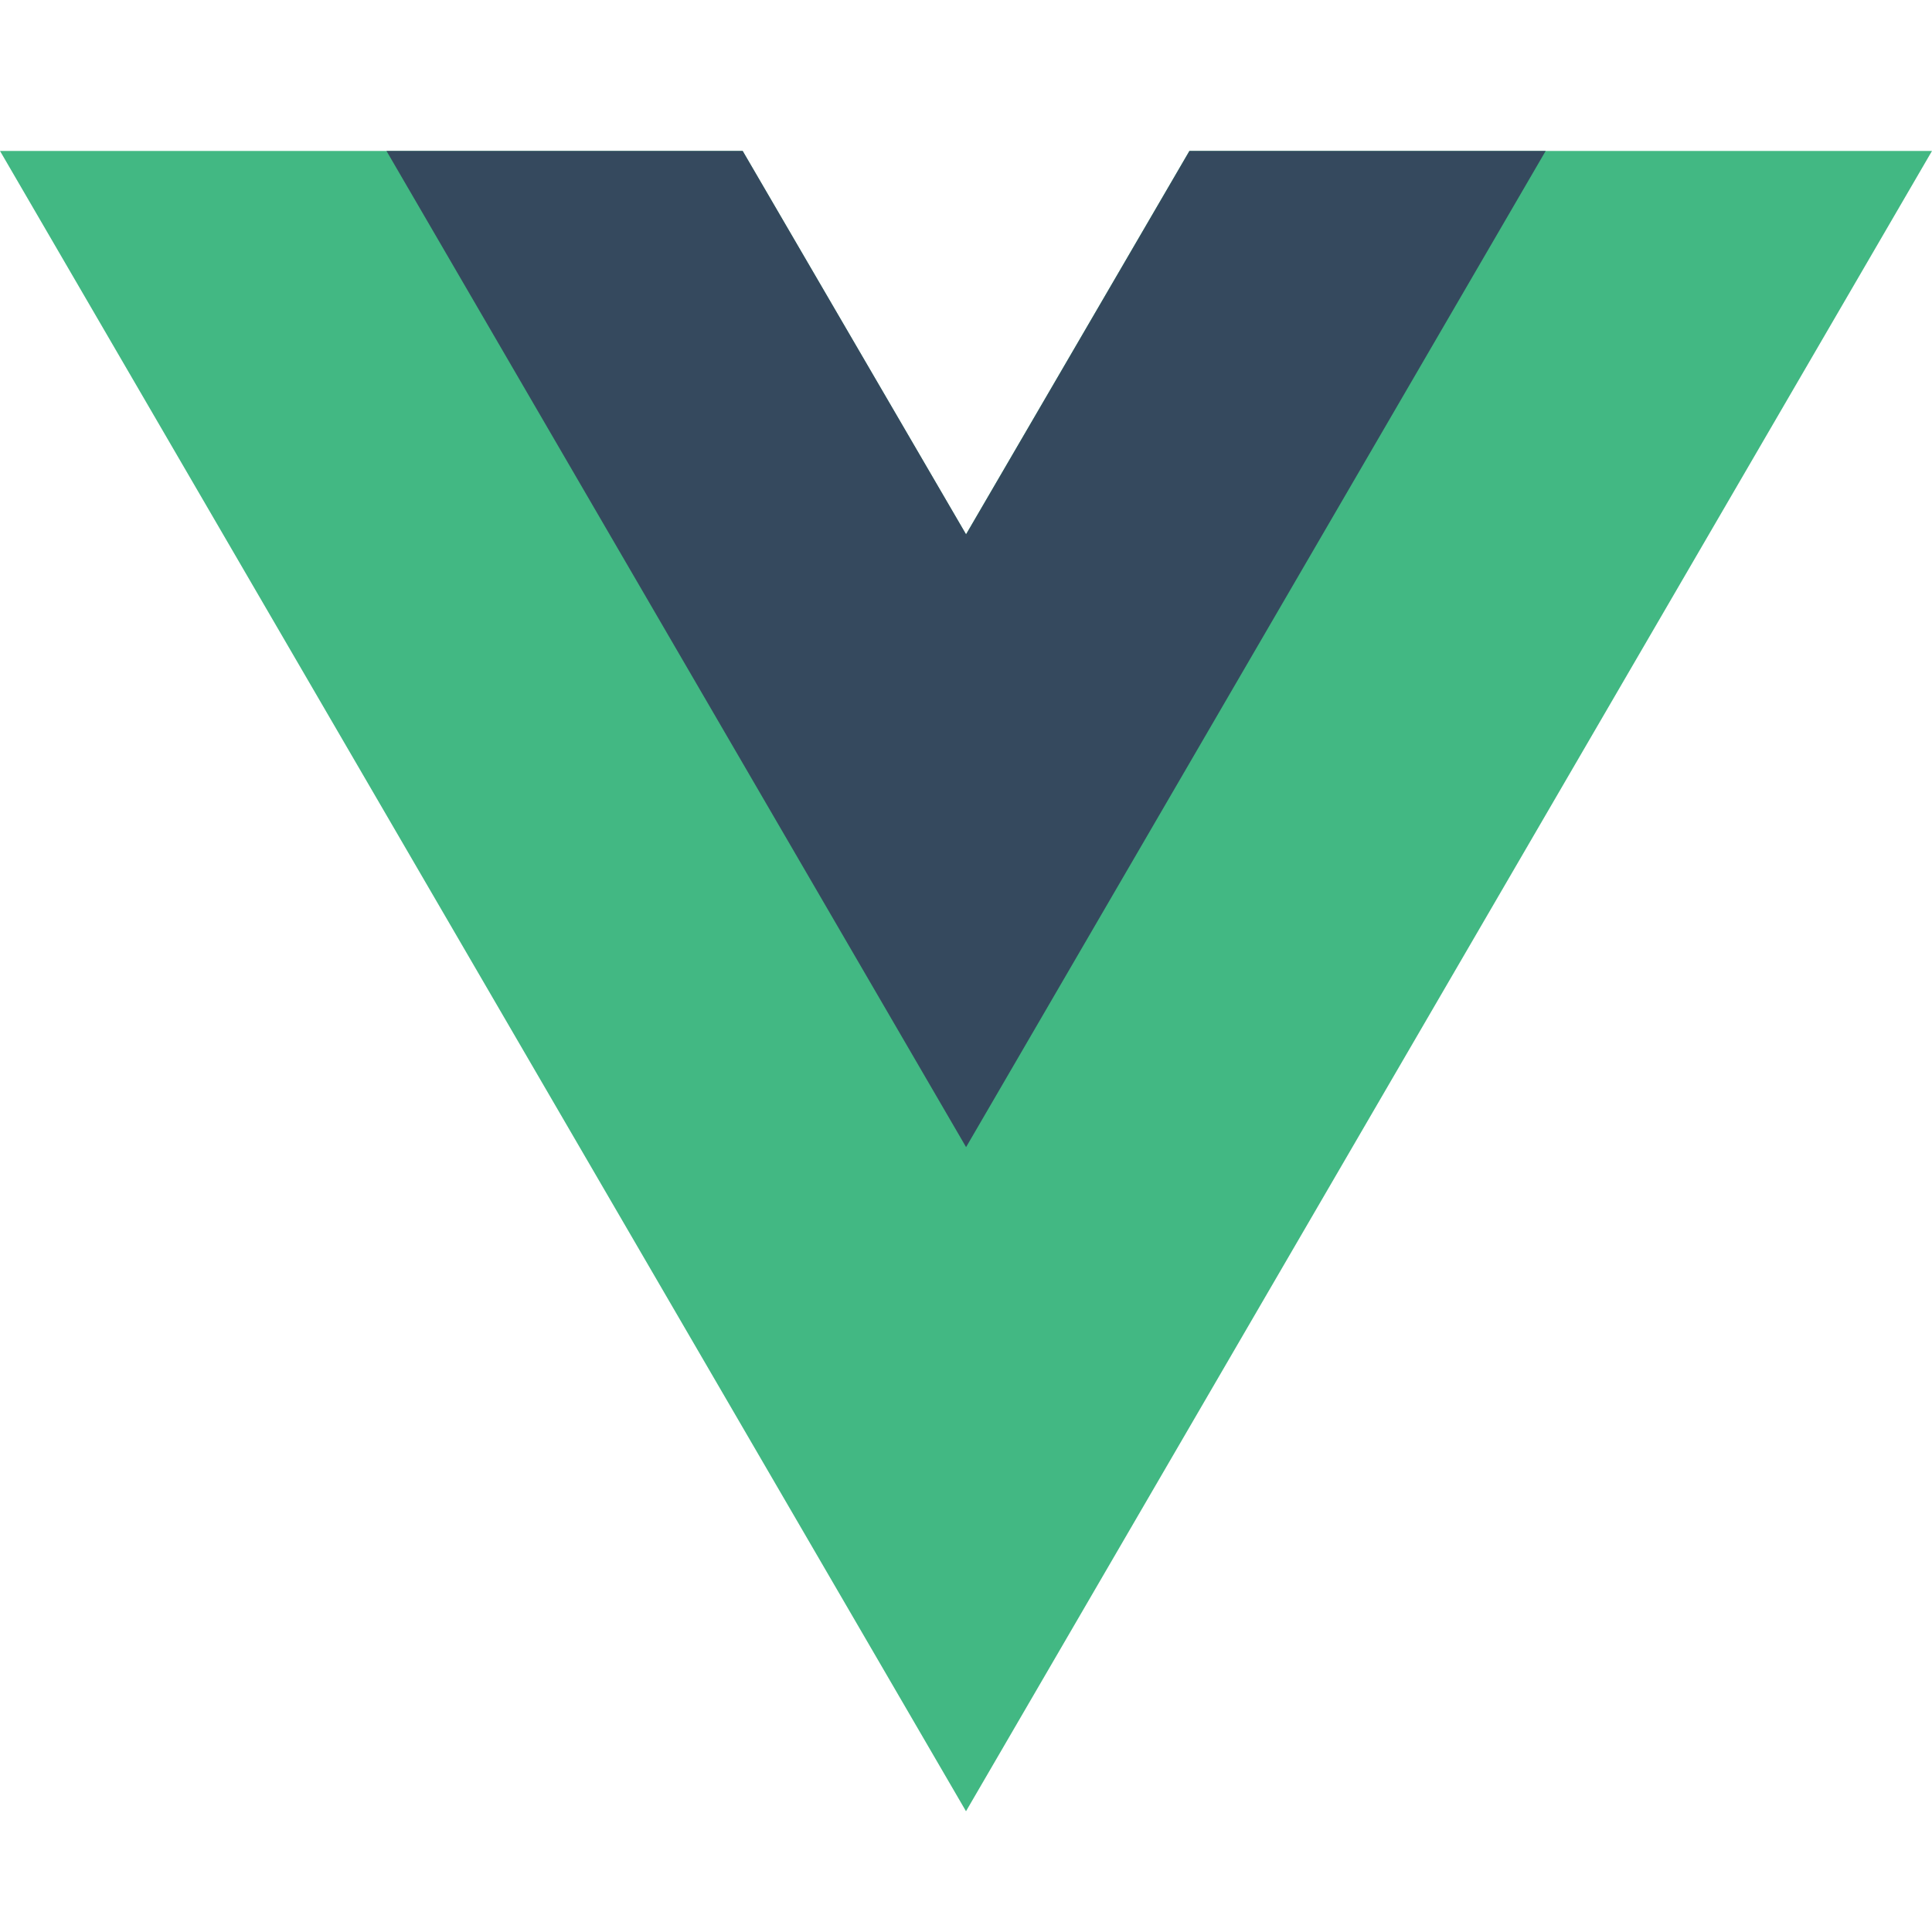 <svg width="24" height="24" viewBox="0 0 24 24" fill="none" xmlns="http://www.w3.org/2000/svg">
<path d="M14.775 1.875L12 6.638L9.225 1.875H0L12 22.5L24 1.875H14.775Z" fill="#42B883"/>
<path d="M14.776 1.875L12.001 6.638L9.226 1.875H4.801L12.001 14.25L19.201 1.875H14.776Z" fill="#35495E"/>
</svg>
